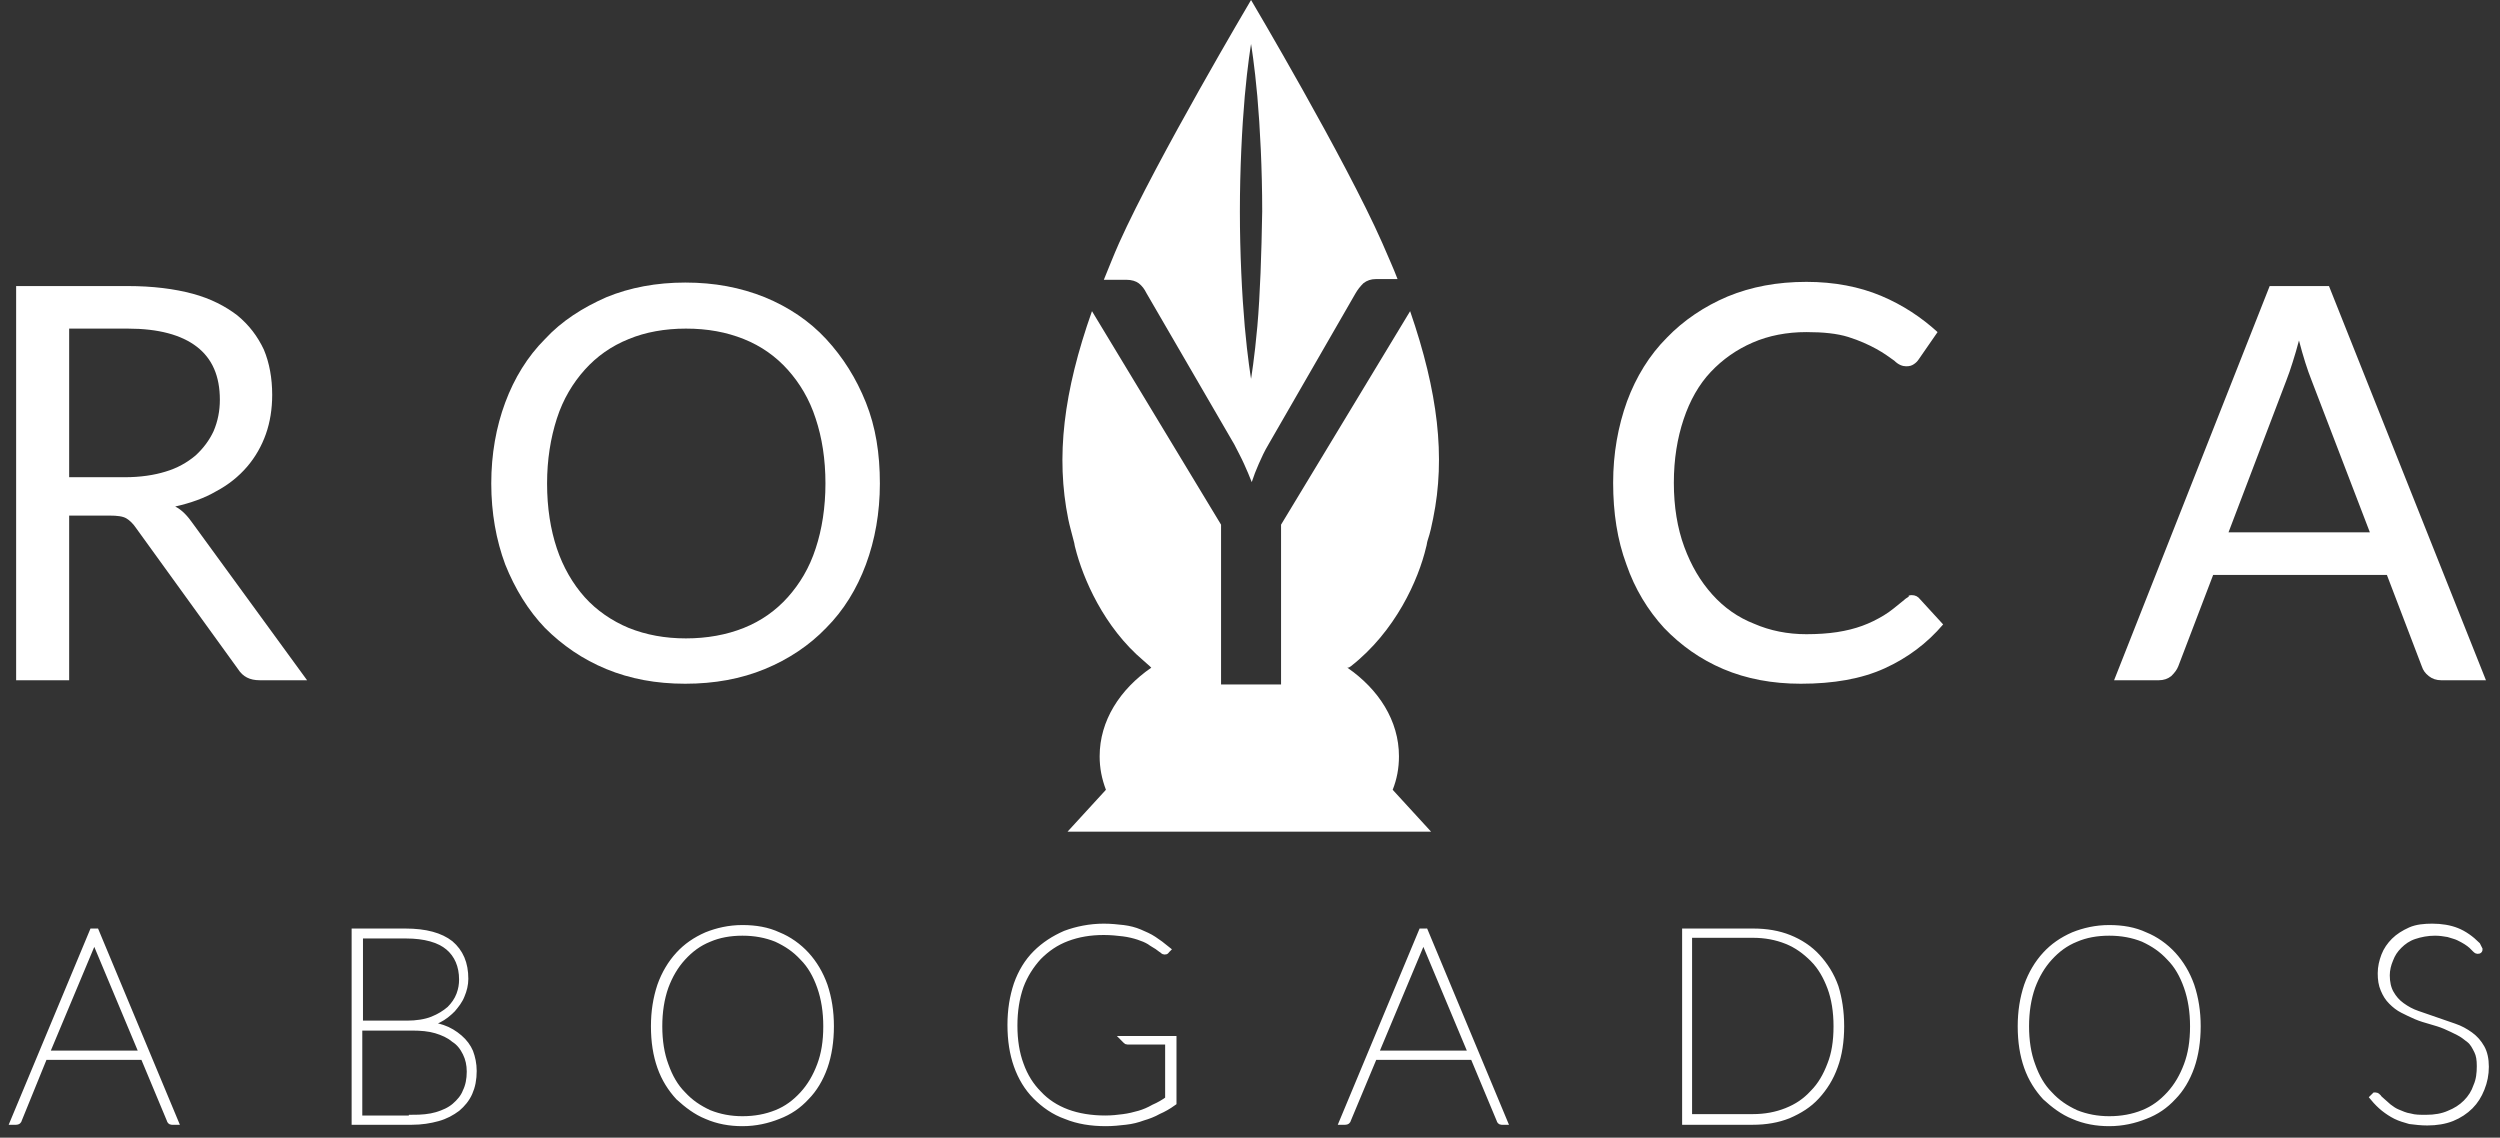 <svg xmlns="http://www.w3.org/2000/svg" width="178" height="81" viewBox="0 0 178 81" fill="none"><rect x="0" y="0" width="178" height="81" fill="#333333" stroke="none"/><path d="M12.425 79.829H12.227C12.177 79.829 12.127 79.779 12.127 79.729L10.24 75.209H3.136L1.298 79.729C1.298 79.779 1.248 79.829 1.149 79.829H1L6.613 66.367H6.812L12.425 79.829ZM10.19 75.06L6.862 67.112C6.812 67.062 6.812 66.963 6.762 66.913C6.762 66.863 6.713 66.764 6.713 66.714C6.663 66.764 6.663 66.863 6.663 66.913C6.663 66.963 6.613 67.062 6.564 67.112L3.235 75.06H10.19Z" fill="white" stroke="white" stroke-width="0.51" stroke-miterlimit="10"></path><path d="M28.868 66.367C30.308 66.367 31.352 66.665 32.047 67.211C32.743 67.807 33.09 68.602 33.09 69.695C33.09 70.092 32.991 70.49 32.842 70.837C32.693 71.235 32.444 71.533 32.196 71.831C31.898 72.129 31.6 72.377 31.203 72.576C30.805 72.775 30.408 72.874 29.961 72.924C30.557 72.973 31.054 73.073 31.501 73.222C31.948 73.371 32.345 73.619 32.693 73.917C33.041 74.215 33.289 74.563 33.438 74.911C33.587 75.308 33.686 75.755 33.686 76.252C33.686 76.848 33.587 77.345 33.388 77.792C33.19 78.239 32.892 78.587 32.544 78.885C32.147 79.183 31.699 79.431 31.153 79.58C30.607 79.729 30.01 79.829 29.315 79.829H25.291V66.367H28.868ZM25.589 66.565V72.924H28.967C29.663 72.924 30.308 72.824 30.805 72.626C31.302 72.427 31.699 72.178 32.047 71.88C32.345 71.582 32.593 71.235 32.743 70.837C32.892 70.44 32.941 70.092 32.941 69.744C32.941 68.751 32.593 67.956 31.948 67.41C31.302 66.863 30.259 66.565 28.918 66.565H25.589ZM29.365 79.63C30.01 79.63 30.607 79.58 31.103 79.431C31.6 79.282 32.047 79.083 32.395 78.785C32.743 78.487 33.041 78.139 33.19 77.742C33.388 77.345 33.488 76.848 33.488 76.302C33.488 75.805 33.388 75.358 33.19 74.96C32.991 74.563 32.743 74.215 32.345 73.967C31.997 73.669 31.55 73.47 31.054 73.321C30.557 73.172 29.961 73.122 29.365 73.122H25.54V79.68H29.365V79.63Z" fill="white" stroke="white" stroke-width="0.51" stroke-miterlimit="10"></path><path d="M59.12 73.073C59.12 74.116 58.971 75.109 58.673 75.954C58.375 76.798 57.928 77.543 57.382 78.09C56.835 78.686 56.189 79.133 55.395 79.431C54.65 79.729 53.805 79.928 52.861 79.928C51.967 79.928 51.123 79.779 50.328 79.431C49.583 79.133 48.937 78.636 48.341 78.09C47.794 77.494 47.347 76.798 47.049 75.954C46.751 75.109 46.602 74.165 46.602 73.073C46.602 72.029 46.751 71.086 47.049 70.191C47.347 69.347 47.794 68.602 48.341 68.006C48.887 67.41 49.533 66.963 50.328 66.615C51.073 66.317 51.917 66.118 52.861 66.118C53.805 66.118 54.65 66.267 55.395 66.615C56.14 66.913 56.835 67.41 57.382 68.006C57.928 68.602 58.375 69.347 58.673 70.191C58.971 71.086 59.12 72.029 59.12 73.073ZM58.872 73.073C58.872 72.029 58.723 71.086 58.425 70.241C58.127 69.397 57.729 68.701 57.183 68.155C56.636 67.559 56.04 67.161 55.295 66.814C54.55 66.515 53.755 66.366 52.861 66.366C51.967 66.366 51.172 66.515 50.477 66.814C49.732 67.112 49.136 67.559 48.589 68.155C48.043 68.751 47.645 69.446 47.347 70.241C47.049 71.086 46.9 72.029 46.9 73.073C46.9 74.116 47.049 75.06 47.347 75.854C47.645 76.699 48.043 77.394 48.589 77.941C49.136 78.537 49.732 78.934 50.477 79.282C51.222 79.58 52.017 79.729 52.861 79.729C53.755 79.729 54.55 79.58 55.295 79.282C56.04 78.984 56.636 78.537 57.183 77.941C57.729 77.345 58.127 76.649 58.425 75.854C58.723 75.06 58.872 74.165 58.872 73.073Z" fill="white" stroke="white" stroke-width="0.51" stroke-miterlimit="10"></path><path d="M83.511 74.016V78.487C83.163 78.736 82.815 78.934 82.468 79.083C82.12 79.282 81.722 79.431 81.375 79.53C80.977 79.679 80.58 79.779 80.133 79.828C79.686 79.878 79.239 79.928 78.742 79.928C77.699 79.928 76.755 79.779 75.91 79.431C75.066 79.133 74.371 78.636 73.774 78.04C73.178 77.444 72.731 76.699 72.433 75.854C72.135 75.01 71.986 74.066 71.986 72.973C71.986 71.93 72.135 70.986 72.433 70.092C72.731 69.248 73.178 68.502 73.774 67.906C74.371 67.31 75.066 66.863 75.861 66.515C76.656 66.217 77.599 66.019 78.593 66.019C79.09 66.019 79.537 66.068 79.984 66.118C80.381 66.168 80.779 66.267 81.126 66.416C81.474 66.565 81.822 66.714 82.12 66.913C82.418 67.112 82.766 67.36 83.064 67.608L83.014 67.658C83.014 67.708 82.964 67.708 82.915 67.708C82.865 67.708 82.815 67.658 82.766 67.608C82.666 67.559 82.567 67.459 82.418 67.36C82.269 67.261 82.07 67.161 81.871 67.012C81.623 66.863 81.375 66.764 81.077 66.665C80.779 66.565 80.381 66.466 79.984 66.416C79.586 66.366 79.09 66.317 78.593 66.317C77.599 66.317 76.755 66.466 75.96 66.764C75.165 67.062 74.519 67.509 73.923 68.105C73.377 68.701 72.93 69.397 72.632 70.191C72.334 71.036 72.185 71.98 72.185 73.023C72.185 74.066 72.334 75.01 72.632 75.805C72.93 76.649 73.377 77.345 73.923 77.891C74.47 78.487 75.165 78.934 75.96 79.232C76.755 79.53 77.699 79.679 78.692 79.679C79.189 79.679 79.586 79.63 79.984 79.58C80.381 79.53 80.779 79.431 81.126 79.332C81.474 79.232 81.822 79.083 82.169 78.885C82.517 78.736 82.865 78.537 83.213 78.288V74.116H80.282C80.232 74.116 80.232 74.116 80.183 74.066L80.133 74.016H83.511Z" fill="white" stroke="white" stroke-width="0.51" stroke-miterlimit="10"></path><path d="M107.057 79.829H106.908C106.858 79.829 106.809 79.779 106.809 79.729L104.921 75.209H97.817L95.93 79.729C95.93 79.779 95.88 79.829 95.781 79.829H95.632L101.245 66.367H101.444L107.057 79.829ZM104.822 75.06L101.493 67.112C101.444 67.062 101.444 66.963 101.394 66.913C101.394 66.863 101.344 66.764 101.344 66.714C101.295 66.764 101.295 66.863 101.295 66.913C101.295 66.963 101.245 67.062 101.195 67.112L97.867 75.06H104.822Z" fill="white" stroke="white" stroke-width="0.51" stroke-miterlimit="10"></path><path d="M131.05 73.073C131.05 74.116 130.901 75.109 130.603 75.904C130.305 76.749 129.858 77.444 129.312 78.04C128.765 78.636 128.12 79.034 127.325 79.381C126.58 79.68 125.735 79.829 124.791 79.829H120.022V66.367H124.841C125.785 66.367 126.629 66.516 127.374 66.814C128.12 67.112 128.815 67.559 129.361 68.155C129.908 68.751 130.355 69.446 130.653 70.291C130.901 71.086 131.05 72.029 131.05 73.073ZM130.802 73.073C130.802 72.029 130.653 71.086 130.355 70.291C130.057 69.496 129.659 68.8 129.113 68.254C128.567 67.708 127.971 67.261 127.225 66.963C126.48 66.665 125.685 66.516 124.791 66.516H120.221V79.58H124.791C125.685 79.58 126.48 79.431 127.225 79.133C127.971 78.835 128.567 78.438 129.113 77.841C129.659 77.295 130.057 76.6 130.355 75.805C130.653 75.06 130.802 74.165 130.802 73.073Z" fill="white" stroke="white" stroke-width="0.51" stroke-miterlimit="10"></path><path d="M156.434 73.073C156.434 74.116 156.285 75.109 155.987 75.954C155.689 76.798 155.242 77.543 154.696 78.09C154.149 78.686 153.503 79.133 152.709 79.431C151.963 79.729 151.119 79.928 150.175 79.928C149.281 79.928 148.436 79.779 147.642 79.431C146.897 79.133 146.251 78.636 145.655 78.09C145.108 77.494 144.661 76.798 144.363 75.954C144.065 75.109 143.916 74.165 143.916 73.073C143.916 72.029 144.065 71.086 144.363 70.191C144.661 69.347 145.108 68.602 145.655 68.006C146.201 67.41 146.847 66.963 147.642 66.615C148.387 66.317 149.231 66.118 150.175 66.118C151.119 66.118 151.963 66.267 152.709 66.615C153.454 66.913 154.149 67.41 154.696 68.006C155.242 68.602 155.689 69.347 155.987 70.191C156.285 71.086 156.434 72.029 156.434 73.073ZM156.186 73.073C156.186 72.029 156.037 71.086 155.739 70.241C155.441 69.397 155.043 68.701 154.497 68.155C153.95 67.559 153.354 67.161 152.609 66.814C151.864 66.515 151.069 66.366 150.175 66.366C149.281 66.366 148.486 66.515 147.791 66.814C147.046 67.112 146.449 67.559 145.903 68.155C145.357 68.751 144.959 69.446 144.661 70.241C144.363 71.086 144.214 72.029 144.214 73.073C144.214 74.116 144.363 75.06 144.661 75.854C144.959 76.699 145.357 77.394 145.903 77.941C146.449 78.537 147.046 78.934 147.791 79.282C148.536 79.58 149.331 79.729 150.175 79.729C151.069 79.729 151.864 79.58 152.609 79.282C153.354 78.984 153.95 78.537 154.497 77.941C155.043 77.345 155.441 76.649 155.739 75.854C156.037 75.06 156.186 74.165 156.186 73.073Z" fill="white" stroke="white" stroke-width="0.51" stroke-miterlimit="10"></path><path d="M176.503 67.608C176.503 67.658 176.454 67.658 176.404 67.658C176.354 67.658 176.305 67.608 176.255 67.559C176.205 67.509 176.106 67.41 176.007 67.31C175.907 67.211 175.758 67.112 175.609 67.012C175.46 66.913 175.262 66.814 175.063 66.714C174.864 66.615 174.616 66.565 174.318 66.466C174.02 66.416 173.722 66.366 173.374 66.366C172.827 66.366 172.331 66.466 171.884 66.615C171.437 66.764 171.089 67.012 170.791 67.31C170.493 67.608 170.294 67.906 170.145 68.304C169.996 68.651 169.897 69.049 169.897 69.446C169.897 69.943 169.996 70.39 170.195 70.738C170.393 71.086 170.642 71.384 170.989 71.632C171.337 71.88 171.685 72.079 172.132 72.228C172.579 72.377 172.976 72.526 173.424 72.675C173.871 72.824 174.268 72.973 174.715 73.122C175.162 73.271 175.51 73.47 175.858 73.718C176.205 73.967 176.454 74.265 176.652 74.612C176.851 74.96 176.951 75.407 176.951 75.954C176.951 76.5 176.851 76.997 176.652 77.494C176.454 77.99 176.205 78.388 175.858 78.736C175.51 79.083 175.063 79.381 174.566 79.58C174.069 79.779 173.473 79.878 172.827 79.878C172.38 79.878 171.983 79.829 171.586 79.779C171.238 79.679 170.89 79.58 170.592 79.431C170.294 79.282 169.996 79.083 169.748 78.885C169.499 78.686 169.251 78.438 169.002 78.139L169.052 78.09L169.102 78.04H169.151C169.201 78.04 169.251 78.09 169.3 78.139C169.35 78.239 169.499 78.338 169.599 78.438C169.748 78.587 169.897 78.686 170.046 78.835C170.244 78.984 170.443 79.133 170.691 79.232C170.94 79.332 171.238 79.481 171.586 79.53C171.933 79.63 172.281 79.63 172.728 79.63C173.374 79.63 173.92 79.53 174.367 79.332C174.864 79.133 175.262 78.885 175.609 78.537C175.957 78.189 176.205 77.792 176.354 77.345C176.553 76.898 176.603 76.401 176.603 75.904C176.603 75.457 176.553 75.109 176.404 74.811C176.255 74.513 176.106 74.215 175.858 74.016C175.609 73.818 175.361 73.619 175.063 73.47C174.765 73.321 174.467 73.172 174.119 73.023C173.771 72.874 173.424 72.775 173.076 72.675C172.728 72.576 172.38 72.477 172.033 72.328C171.685 72.178 171.387 72.029 171.089 71.88C170.791 71.731 170.542 71.533 170.294 71.284C170.046 71.036 169.897 70.787 169.748 70.44C169.599 70.092 169.549 69.744 169.549 69.297C169.549 68.85 169.648 68.453 169.797 68.055C169.946 67.658 170.195 67.31 170.493 67.012C170.791 66.714 171.188 66.466 171.635 66.267C172.082 66.068 172.629 66.019 173.175 66.019C173.821 66.019 174.417 66.118 174.914 66.317C175.411 66.515 175.907 66.863 176.354 67.31L176.503 67.608Z" fill="white" stroke="white" stroke-width="0.51" stroke-miterlimit="10"></path><path d="M96.178 47.44C99.357 44.956 100.997 41.28 101.543 38.946C101.593 38.797 101.593 38.648 101.642 38.498C101.841 37.902 101.94 37.406 102.04 36.909C102.934 32.537 102.388 27.918 100.401 22.155L91.211 37.356V48.732H86.939V37.356L77.749 22.155C75.712 27.918 75.165 32.537 76.059 36.959C76.159 37.455 76.308 37.952 76.457 38.548C76.507 38.697 76.507 38.846 76.556 38.995C77.103 41.181 78.593 44.658 81.424 47.043C81.573 47.192 81.722 47.291 81.872 47.44L81.921 47.49L81.971 47.539C79.736 49.079 78.295 51.315 78.295 53.848C78.295 54.693 78.444 55.438 78.742 56.233L76.01 59.213H101.891L99.159 56.233C99.457 55.487 99.606 54.693 99.606 53.848C99.606 51.315 98.165 49.079 95.93 47.539C96.079 47.539 96.079 47.49 96.178 47.44C96.128 47.49 96.128 47.49 96.178 47.44Z" fill="white"></path><path d="M21.864 48.433H18.486C17.79 48.433 17.293 48.185 16.946 47.639L9.693 37.604C9.494 37.306 9.246 37.058 8.998 36.909C8.749 36.76 8.352 36.71 7.805 36.71H4.924V48.433H1.149V20.367H9.097C10.885 20.367 12.425 20.566 13.717 20.913C15.008 21.261 16.052 21.807 16.896 22.453C17.741 23.149 18.337 23.944 18.784 24.887C19.181 25.831 19.38 26.924 19.38 28.116C19.38 29.11 19.231 30.053 18.933 30.898C18.635 31.742 18.188 32.537 17.591 33.233C16.995 33.928 16.25 34.524 15.406 34.971C14.561 35.468 13.568 35.816 12.475 36.064C12.972 36.313 13.369 36.76 13.717 37.257L21.864 48.433ZM8.898 33.978C9.991 33.978 10.985 33.829 11.78 33.581C12.624 33.332 13.319 32.935 13.915 32.438C14.462 31.941 14.909 31.345 15.207 30.699C15.505 30.004 15.654 29.259 15.654 28.464C15.654 26.775 15.108 25.533 14.015 24.689C12.922 23.844 11.283 23.397 9.097 23.397H4.924V33.978H8.898Z" fill="white"></path><path d="M62.647 34.425C62.647 36.511 62.299 38.449 61.654 40.187C61.008 41.926 60.064 43.466 58.822 44.708C57.63 45.95 56.139 46.943 54.45 47.639C52.762 48.334 50.874 48.682 48.788 48.682C46.701 48.682 44.863 48.334 43.174 47.639C41.485 46.943 40.045 45.95 38.803 44.708C37.611 43.466 36.667 41.926 35.971 40.187C35.325 38.449 34.978 36.511 34.978 34.425C34.978 32.339 35.325 30.401 35.971 28.663C36.617 26.924 37.561 25.384 38.803 24.142C39.995 22.851 41.485 21.907 43.174 21.162C44.863 20.466 46.751 20.118 48.788 20.118C50.874 20.118 52.712 20.466 54.45 21.162C56.139 21.857 57.63 22.851 58.822 24.142C60.014 25.434 60.958 26.924 61.654 28.663C62.349 30.401 62.647 32.289 62.647 34.425ZM58.772 34.425C58.772 32.686 58.524 31.146 58.077 29.805C57.63 28.414 56.934 27.272 56.09 26.328C55.245 25.384 54.202 24.639 52.96 24.142C51.718 23.645 50.377 23.397 48.837 23.397C47.347 23.397 45.956 23.645 44.764 24.142C43.522 24.639 42.479 25.384 41.634 26.328C40.79 27.272 40.094 28.414 39.647 29.805C39.2 31.196 38.952 32.736 38.952 34.425C38.952 36.164 39.2 37.703 39.647 39.045C40.094 40.386 40.79 41.578 41.634 42.522C42.479 43.466 43.572 44.211 44.764 44.708C46.006 45.205 47.347 45.453 48.837 45.453C50.328 45.453 51.718 45.205 52.96 44.708C54.202 44.211 55.245 43.466 56.09 42.522C56.934 41.578 57.63 40.436 58.077 39.045C58.524 37.703 58.772 36.114 58.772 34.425Z" fill="white"></path><path d="M136.117 42.373C136.365 42.373 136.564 42.472 136.713 42.671L138.352 44.459C137.21 45.801 135.819 46.844 134.18 47.589C132.54 48.334 130.553 48.682 128.219 48.682C126.182 48.682 124.344 48.334 122.705 47.639C121.065 46.943 119.674 45.95 118.482 44.708C117.34 43.466 116.396 41.926 115.8 40.187C115.154 38.449 114.856 36.511 114.856 34.375C114.856 32.289 115.204 30.352 115.849 28.563C116.495 26.825 117.439 25.285 118.681 24.043C119.873 22.801 121.363 21.808 123.003 21.112C124.692 20.417 126.53 20.069 128.616 20.069C130.603 20.069 132.391 20.417 133.931 21.062C135.471 21.708 136.812 22.602 137.955 23.645L136.614 25.583C136.514 25.732 136.415 25.831 136.266 25.93C136.117 26.03 135.968 26.08 135.72 26.08C135.471 26.08 135.173 25.98 134.875 25.682C134.527 25.434 134.13 25.136 133.584 24.838C133.037 24.54 132.391 24.242 131.597 23.993C130.802 23.745 129.808 23.645 128.616 23.645C127.225 23.645 125.934 23.894 124.791 24.391C123.649 24.887 122.655 25.583 121.811 26.477C120.966 27.371 120.32 28.514 119.873 29.855C119.426 31.196 119.178 32.686 119.178 34.375C119.178 36.064 119.426 37.604 119.923 38.946C120.42 40.287 121.065 41.38 121.91 42.323C122.754 43.267 123.748 43.963 124.89 44.41C126.033 44.907 127.275 45.155 128.616 45.155C129.411 45.155 130.156 45.105 130.802 45.006C131.448 44.907 132.044 44.758 132.59 44.559C133.137 44.36 133.633 44.112 134.13 43.814C134.627 43.516 135.074 43.118 135.571 42.721C135.67 42.621 135.769 42.572 135.918 42.472C135.819 42.423 135.968 42.373 136.117 42.373Z" fill="white"></path><path d="M177 48.434H173.821C173.473 48.434 173.175 48.334 172.927 48.136C172.678 47.937 172.529 47.738 172.43 47.44L169.946 40.933H157.577L155.093 47.44C154.994 47.688 154.845 47.887 154.596 48.136C154.348 48.334 154.05 48.434 153.702 48.434H150.523L161.601 20.367H165.823L177 48.434ZM168.754 37.952L164.581 27.073C164.283 26.328 163.985 25.384 163.687 24.242C163.538 24.788 163.389 25.334 163.24 25.782C163.091 26.278 162.942 26.676 162.793 27.073L158.67 37.902H168.754V37.952Z" fill="white"></path><path d="M98.413 17.287C95.781 11.326 89.075 0 89.075 0C89.075 0 82.368 11.326 79.686 17.287C79.288 18.181 78.941 19.075 78.593 19.92H80.183C80.58 19.92 80.878 20.019 81.077 20.168C81.325 20.367 81.474 20.566 81.623 20.864L87.882 31.643C88.131 32.14 88.379 32.587 88.578 33.034C88.776 33.481 88.975 33.928 89.124 34.326C89.273 33.879 89.422 33.481 89.621 33.034C89.82 32.587 90.018 32.14 90.316 31.643L96.526 20.864C96.675 20.615 96.824 20.417 97.072 20.168C97.321 19.97 97.619 19.87 97.966 19.87H99.506C99.208 19.075 98.811 18.231 98.413 17.287ZM89.522 23.248C89.323 25.483 89.075 26.974 89.075 26.974C89.075 26.974 88.826 25.483 88.627 23.248C88.429 21.013 88.28 18.032 88.28 15.052C88.28 12.071 88.429 9.091 88.627 6.855C88.826 4.62 89.075 3.13 89.075 3.13C89.075 3.13 89.323 4.62 89.522 6.855C89.72 9.091 89.869 12.071 89.869 15.052C89.82 18.032 89.72 21.013 89.522 23.248Z" fill="white"></path></svg>